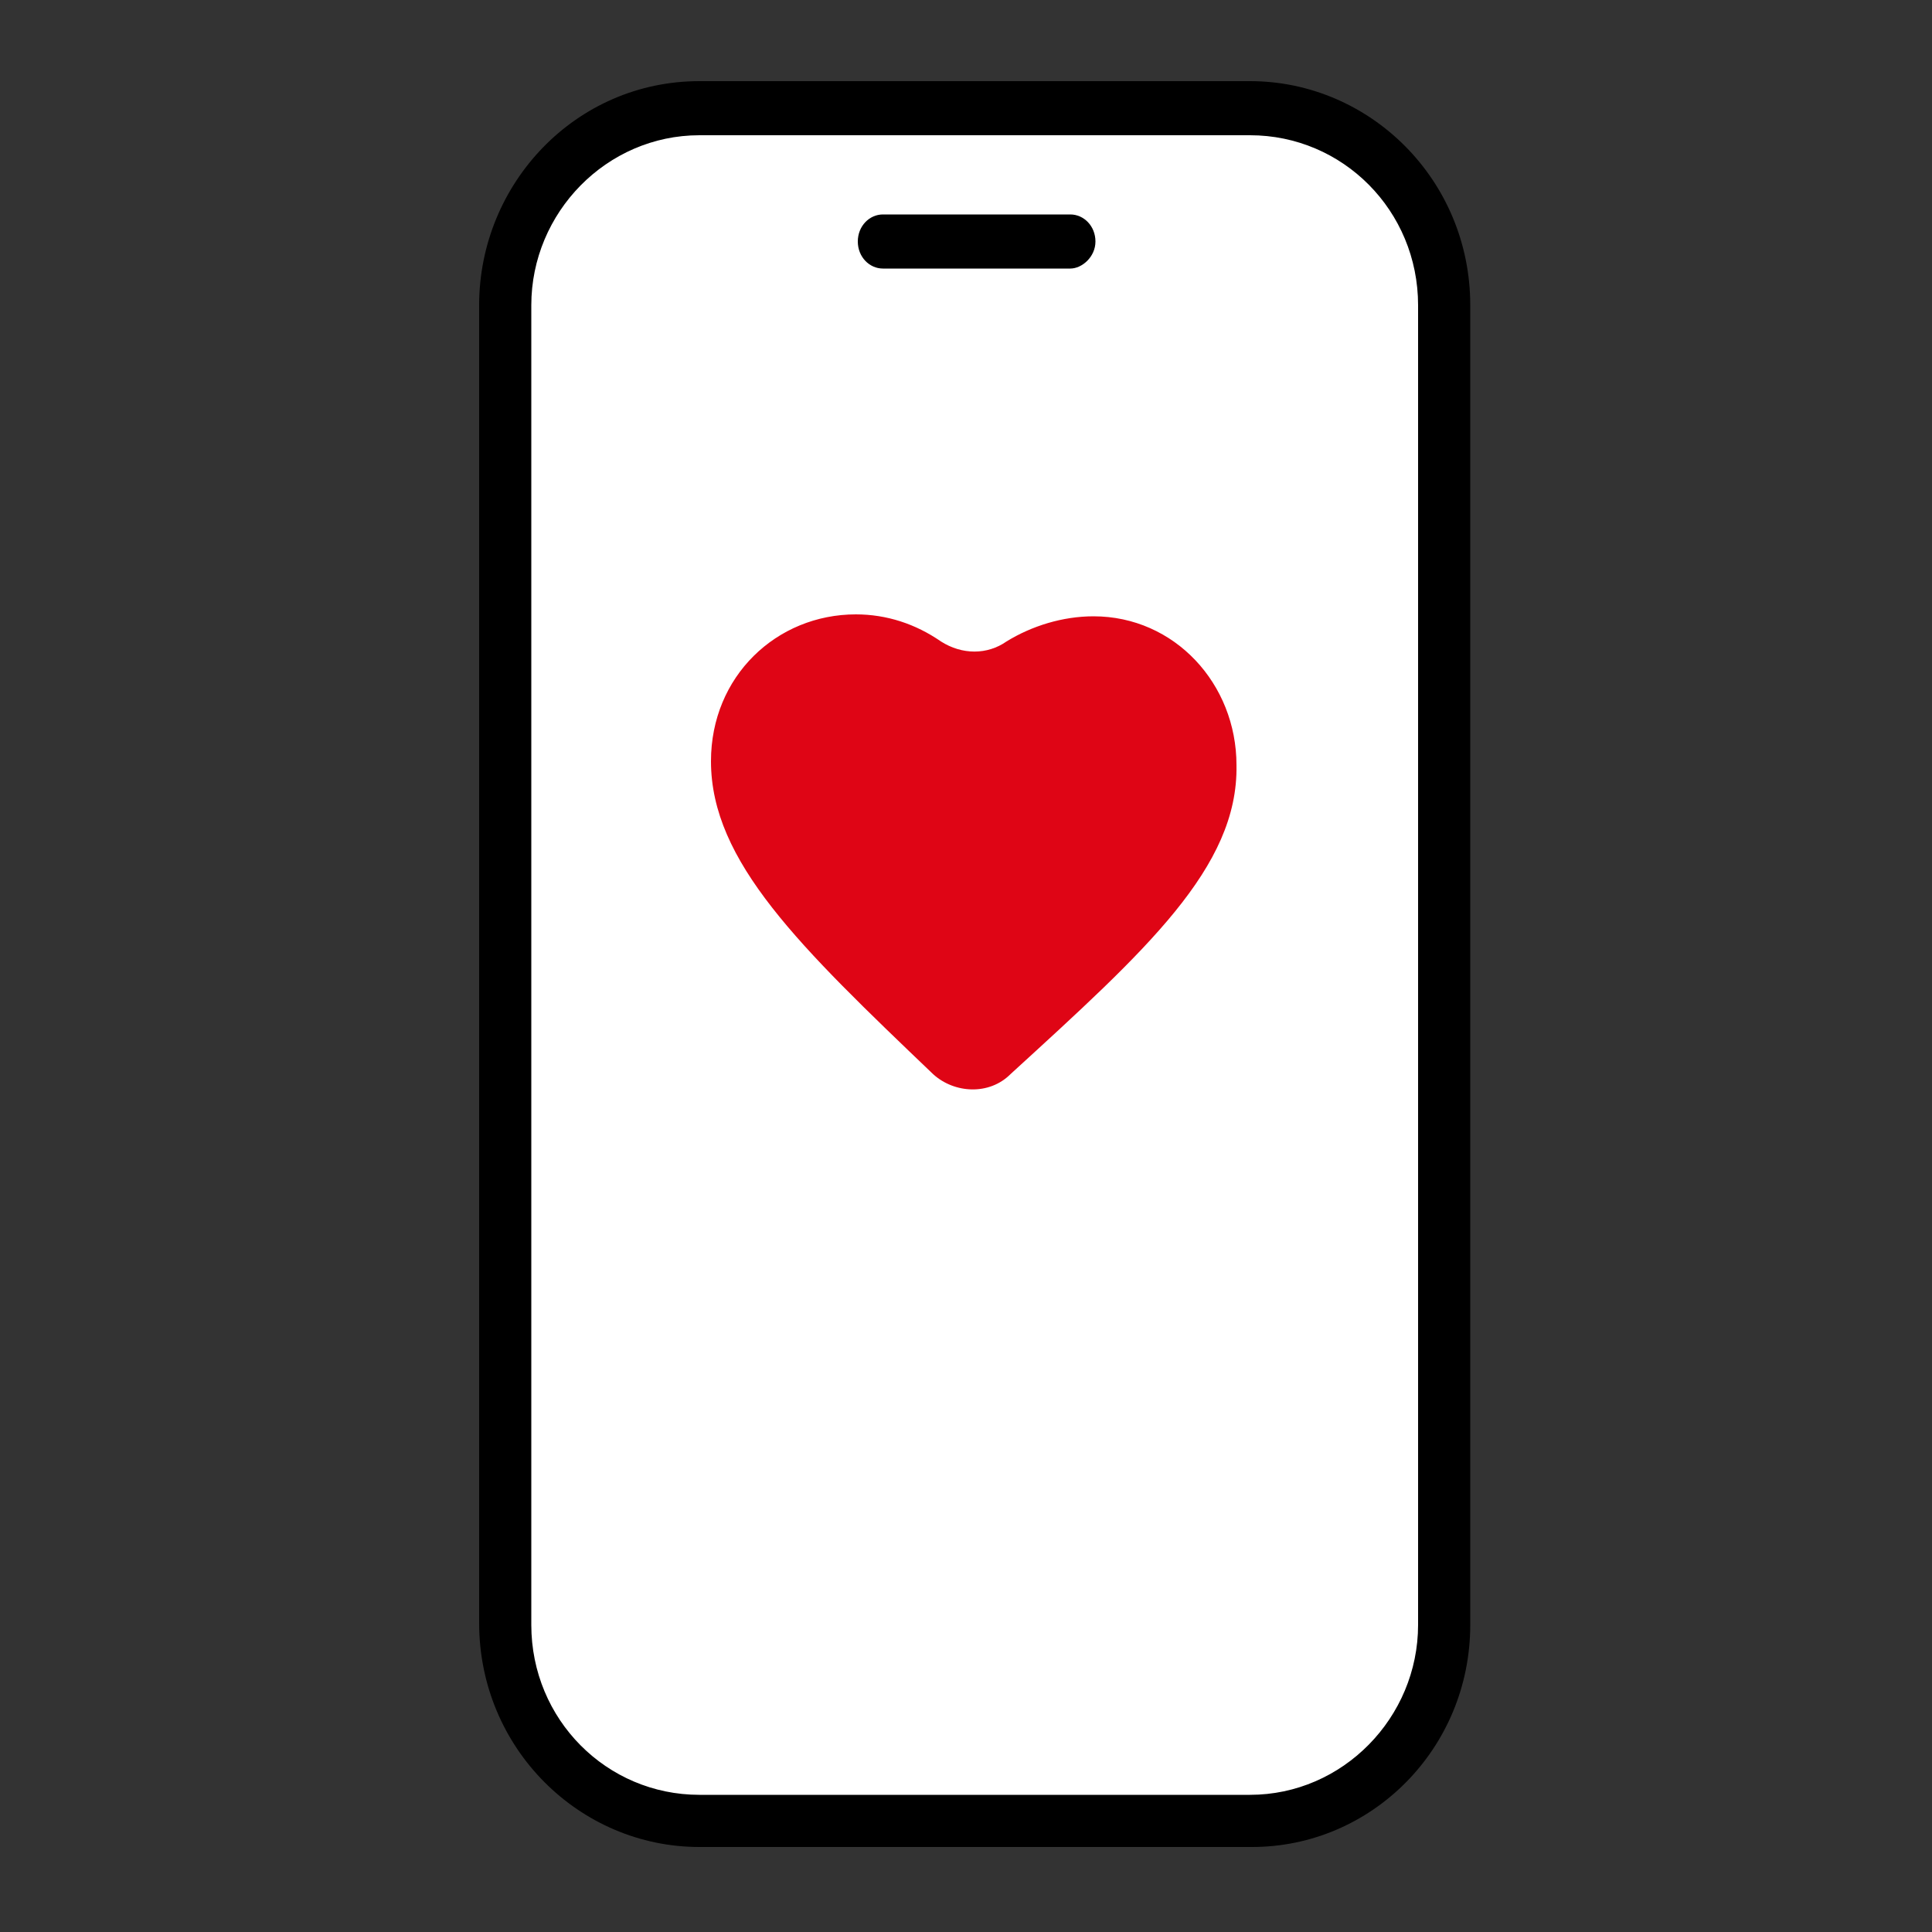 <?xml version="1.0" encoding="utf-8"?>
<!-- Generator: Adobe Illustrator 28.2.0, SVG Export Plug-In . SVG Version: 6.00 Build 0)  -->
<svg version="1.1" id="レイヤー_1" xmlns="http://www.w3.org/2000/svg" xmlns:xlink="http://www.w3.org/1999/xlink" x="0px"
	 y="0px" viewBox="0 0 100 100" style="enable-background:new 0 0 100 100;" xml:space="preserve">
<rect x="0" y="0" width="100" height="100" fill="#333333" stroke="none"/>
<style type="text/css">
	.st0{fill:#FFFFFF;}
	.st1{display:none;}
	.st2{display:inline;}
	.st3{clip-path:url(#SVGID_00000122697867503598960660000016763641373578456750_);}
	.st4{fill-rule:evenodd;clip-rule:evenodd;fill:#FFFFFF;}
	.st5{fill:#DF0515;}
	.st6{fill:#221815;}
</style>
<path class="st0" d="M65.7,93.8H35.1c-5.1,0-9.2-4.1-9.2-9.2V15.6c0-5.1,4.1-9.2,9.2-9.2h30.6c5.1,0,9.2,4.1,9.2,9.2v69.1
	C74.9,89.7,70.8,93.8,65.7,93.8z"/>
<g id="レイヤー_1_00000127006781498668680770000013984642822812423571_" class="st1">
	<g class="st2">
		<g>
			<g>
				<defs>
					<rect id="SVGID_1_" x="9.1" y="6.6" width="80.8" height="80.8"/>
				</defs>
				<clipPath id="SVGID_00000095298028251378531580000007576449082221723557_">
					<use xlink:href="#SVGID_1_"  style="overflow:visible;"/>
				</clipPath>
				<g style="clip-path:url(#SVGID_00000095298028251378531580000007576449082221723557_);">
					<path class="st4" d="M49.5,9.6l-16.2,9.1v6.1H17.2V41h-4v42.4H86V40.9h-4V24.8H65.7v-6.1L49.5,9.6z"/>
					<path class="st5" d="M52.1,75c-1.6,1.4-4,1.4-5.6-0.1c-9.8-9.2-16.3-15.3-16.2-22.7c0.1-6,4.8-10.7,10.7-10.6
						c2.2,0,4.4,0.7,6.2,2c1.5,1,3.4,1,4.9,0c1.8-1.2,4-1.9,6.3-1.8c5.9,0.1,10.6,4.8,10.5,10.9C68.7,60,62.1,66,52.1,75L52.1,75z"
						/>
					<path class="st6" d="M11.6,86.2c-0.3,0-0.7-0.1-0.9-0.4c-0.2-0.2-0.4-0.6-0.4-0.9V39.4c0-0.3,0.1-0.7,0.4-0.9l4.1-4.1
						c0.4-0.4,0.5-0.8,0.5-1.3v-8.8c0-0.3,0.1-0.7,0.4-0.9c0.2-0.2,0.6-0.4,0.9-0.4h9.2c0.4,0,0.7-0.1,1-0.3L48.8,8
						c0.2-0.1,0.5-0.2,0.7-0.2c0.3,0,0.5,0.1,0.7,0.2l21.9,14.6c0.3,0.2,0.7,0.3,1,0.3h9.1c0.3,0,0.7,0.1,0.9,0.4
						c0.2,0.2,0.4,0.6,0.4,0.9V33c0,0.5,0.2,1,0.5,1.3l4,4l0.1,0.1c0.2,0.2,0.4,0.6,0.4,0.9v45.5c0,0.3-0.1,0.7-0.4,0.9
						c-0.2,0.2-0.6,0.4-0.9,0.4L11.6,86.2L11.6,86.2z M14.1,46.6c-0.7,0-1.2,0.6-1.2,1.2v33.9c0,1,0.8,1.9,1.9,1.9h69.5
						c1,0,1.9-0.8,1.9-1.9V47.9c0-0.7-0.6-1.2-1.2-1.2s-1.2,0.6-1.2,1.2c0,0.2,0,0.4-0.2,0.6c-0.1,0.2-0.2,0.3-0.4,0.5l-12.1,8.1
						c0.3-1,0.5-1.9,0.6-2.9c0-0.4,0.3-0.7,0.6-1l8.1-5.4c0.5-0.3,0.8-0.9,0.8-1.6V27.4c0-1-0.8-1.9-1.9-1.9H19.8
						c-1,0-1.9,0.8-1.9,1.9v18.8c0,0.6,0.3,1.2,0.8,1.6l8.1,5.4c0.4,0.2,0.6,0.6,0.6,1c0.1,1,0.3,2,0.6,3l-12-8.3
						c-0.2-0.1-0.3-0.3-0.4-0.5c-0.1-0.2-0.2-0.4-0.2-0.6C15.4,47.2,14.8,46.6,14.1,46.6L14.1,46.6z M49.5,11.9
						c-1.2,0-2.4,0.4-3.4,1l-11.5,6.6c-0.8,0.5-1.1,1.3-0.8,2.1c0.2,0.8,0.9,1.3,1.8,1.3h27.8c0.8,0,1.5-0.5,1.8-1.3
						c0.2-0.8-0.1-1.6-0.7-2.1l-11.6-6.7C51.9,12.2,50.7,11.9,49.5,11.9L49.5,11.9z"/>
					<path class="st6" d="M65.6,37.8c0.2-0.2,0.4-0.6,0.4-0.9s-0.1-0.7-0.4-0.9c-0.2-0.2-0.6-0.4-0.9-0.4H34.4
						c-0.3,0-0.7,0.1-0.9,0.4c-0.2,0.2-0.4,0.6-0.4,0.9s0.1,0.7,0.4,0.9c0.2,0.2,0.6,0.4,0.9,0.4h30.3C65,38.2,65.3,38,65.6,37.8z"
						/>
				</g>
			</g>
		</g>
	</g>
</g>
<g id="レイヤー_2_00000078008143466715474130000000093890677722474171_">
	<g>
		<path d="M64.8,95.6H36.2c-6.2,0-11.4-5.1-11.4-11.6V15.8c0-6.3,5-11.6,11.4-11.6h28.5c6.2,0,11.4,5.1,11.4,11.6v68.3
			C76.1,90.5,71,95.6,64.8,95.6L64.8,95.6z M36.2,7c-4.8,0-8.7,4-8.7,8.8v68.3c0,4.9,3.9,8.8,8.7,8.8h28.5c4.8,0,8.7-4,8.7-8.8V15.8
			c0-4.9-3.9-8.8-8.7-8.8H36.2z"/>
		<path d="M55.4,13.9h-9.7c-0.7,0-1.3-0.6-1.3-1.4c0-0.8,0.6-1.4,1.3-1.4h9.7c0.7,0,1.3,0.6,1.3,1.4C56.7,13.3,56,13.9,55.4,13.9z"
			/>
		<path class="st5" d="M52.3,55.6c-1.1,1.1-2.9,1-4,0c-6.9-6.6-11.5-11-11.5-16.2c0-4.4,3.4-7.6,7.5-7.6c1.6,0,3.1,0.5,4.4,1.4
			c1.1,0.7,2.4,0.7,3.4,0c1.3-0.8,2.9-1.3,4.5-1.3c4.2,0,7.4,3.5,7.4,7.7C64.1,44.9,59.3,49.2,52.3,55.6z"/>
	</g>
</g>
</svg>
